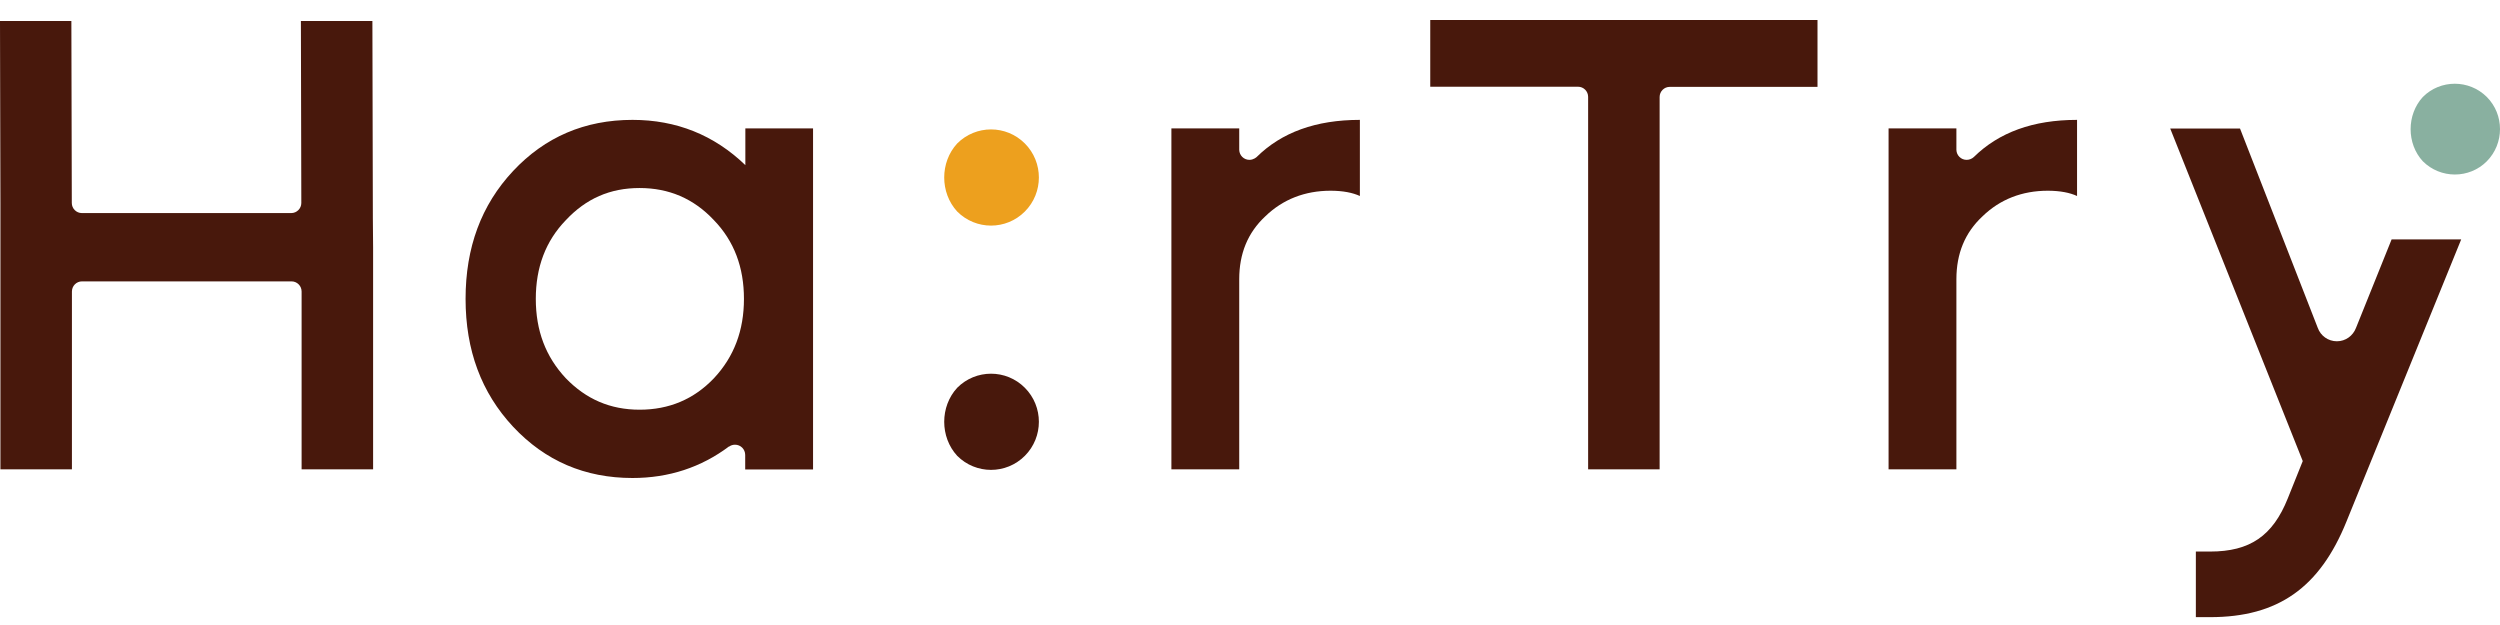 <svg width="100" height="25" viewBox="0 0 100 25" fill="none" xmlns="http://www.w3.org/2000/svg">
<path d="M50.266 6.281C50.266 6.281 50.147 6.394 49.977 6.394C49.756 6.394 49.575 6.218 49.569 5.996V5.137H46.856V18.773H49.569V11.169C49.569 10.145 49.909 9.308 50.611 8.654C51.314 7.971 52.203 7.629 53.222 7.629C53.721 7.629 54.112 7.709 54.395 7.84V4.795C52.633 4.795 51.263 5.296 50.266 6.281Z" fill="#48180C"/>
<path d="M78.953 6.281C78.879 6.349 78.778 6.394 78.664 6.394C78.443 6.394 78.262 6.218 78.256 5.996V5.137H75.543V18.773H78.256V11.169C78.256 10.145 78.596 9.308 79.299 8.654C80.001 7.971 80.89 7.629 81.91 7.629C82.408 7.629 82.799 7.709 83.082 7.84V4.795C81.32 4.795 79.956 5.296 78.953 6.281Z" fill="#48180C"/>
<path d="M29.814 5.137V6.605C28.562 5.398 27.05 4.795 25.3 4.795C23.397 4.795 21.8 5.478 20.526 6.838C19.246 8.204 18.623 9.906 18.623 11.955C18.623 14.004 19.251 15.705 20.526 17.071C21.806 18.437 23.397 19.12 25.3 19.12C26.756 19.12 28.047 18.693 29.163 17.856L29.157 17.868C29.225 17.817 29.31 17.788 29.401 17.788C29.627 17.788 29.808 17.97 29.808 18.198V18.778H32.522V5.137H29.814ZM25.583 16.388C24.411 16.388 23.442 15.967 22.633 15.13C21.823 14.265 21.432 13.218 21.432 11.955C21.432 10.697 21.823 9.644 22.633 8.807C23.442 7.942 24.405 7.521 25.583 7.521C26.756 7.521 27.747 7.942 28.557 8.807C29.367 9.644 29.758 10.697 29.758 11.955C29.758 13.212 29.367 14.265 28.557 15.13C27.753 15.973 26.761 16.388 25.583 16.388Z" fill="#48180C"/>
<path d="M40.995 15.512C40.247 14.76 39.035 14.76 38.287 15.512C37.596 16.263 37.596 17.481 38.287 18.232C39.035 18.983 40.247 18.983 40.995 18.232C41.742 17.481 41.742 16.263 40.995 15.512Z" fill="#48180C"/>
<path d="M40.995 5.74C40.247 4.989 39.035 4.989 38.287 5.74C37.596 6.491 37.596 7.709 38.287 8.46C39.035 9.212 40.247 9.212 40.995 8.46C41.742 7.709 41.742 6.491 40.995 5.74Z" fill="#EDA01E"/>
<path d="M96.913 3.879C97.616 3.173 98.765 3.173 99.473 3.879C100.176 4.585 100.176 5.74 99.473 6.451C98.771 7.157 97.621 7.157 96.913 6.451C96.262 5.746 96.262 4.59 96.913 3.879Z" fill="#89B0A0"/>
<path d="M95.667 9.57L94.24 13.116C94.121 13.429 93.826 13.651 93.475 13.651C93.124 13.651 92.824 13.429 92.711 13.116L89.601 5.142H86.809L92.11 18.443L91.51 19.939C90.91 21.436 89.998 22.062 88.406 22.062H87.834V24.686H88.406C91.119 24.686 92.79 23.508 93.861 20.856L98.448 9.576H95.667V9.57Z" fill="#48180C"/>
<path d="M72.695 0.8H57.21V3.469H63.123C63.344 3.469 63.525 3.651 63.525 3.873V18.773H66.385V3.879C66.385 3.657 66.567 3.475 66.787 3.475H72.7V0.8H72.695Z" fill="#48180C"/>
<path d="M14.913 8.119L14.896 0.84H12.036L12.053 8.119C12.053 8.341 11.871 8.523 11.65 8.523H9.521H5.398H3.274C3.053 8.523 2.872 8.341 2.872 8.119L2.855 0.84H0L0.017 8.119C0.017 8.153 0.017 8.921 0.017 9.678C0.017 9.815 0.017 9.957 0.017 10.099C0.017 10.862 0.017 11.63 0.017 11.659V18.773H2.877V11.659C2.877 11.437 3.058 11.255 3.279 11.255H5.409H9.532H11.662C11.883 11.255 12.064 11.437 12.064 11.659V18.773H14.924V11.659C14.924 11.625 14.924 10.708 14.924 9.889C14.913 9.069 14.913 8.159 14.913 8.119Z" fill="#48180C"/>
</svg>
